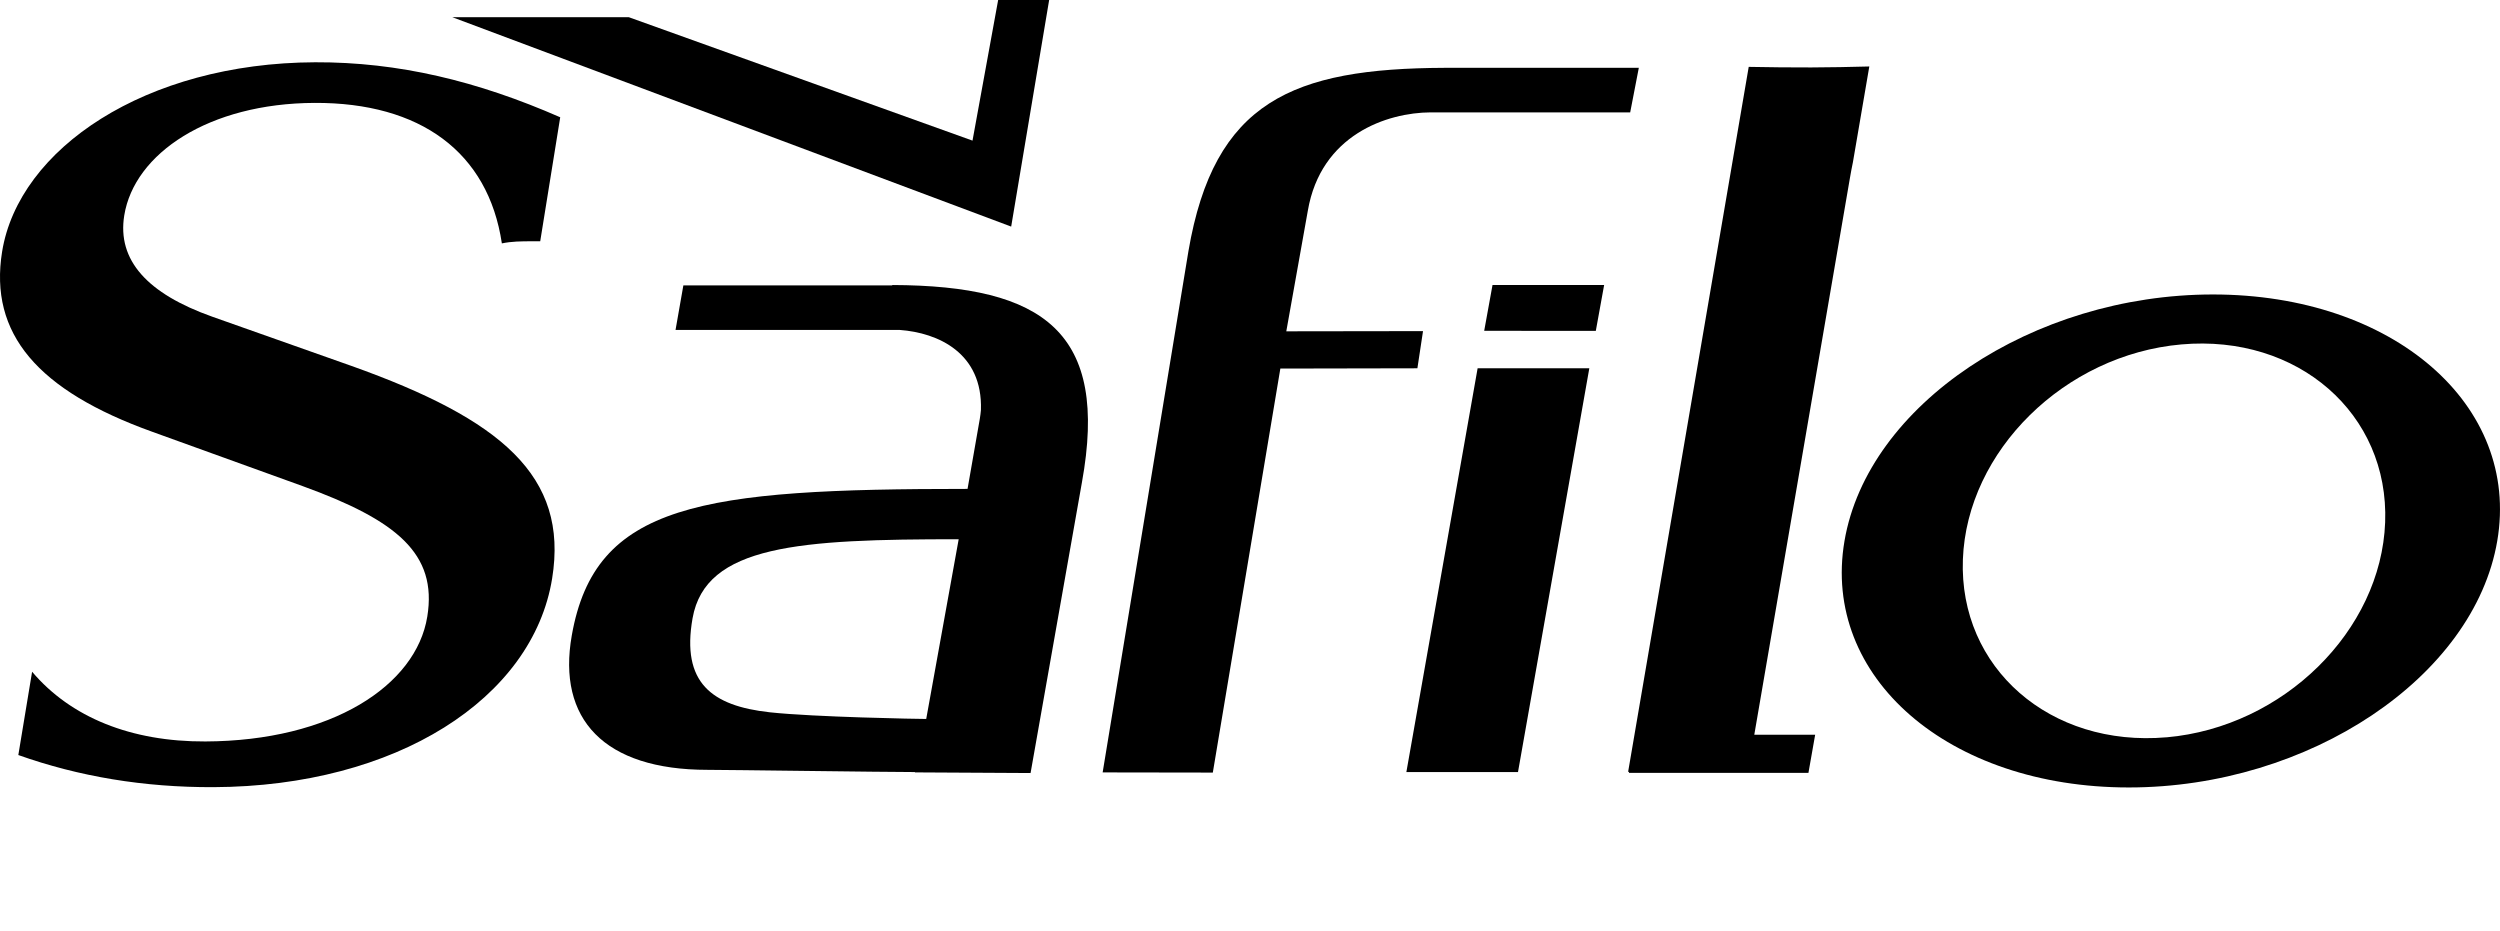 <svg id="svg3394" xmlns="http://www.w3.org/2000/svg" viewBox="0 0 1000.02 372.54"><defs><style>.cls-1{stroke-width:0px;}</style></defs><path id="path2473" class="cls-1" d="m607.21,308.82h-44.65l28.5-161.52h44.68l-28.53,161.52Z"></path><path id="path2475" class="cls-1" d="m723.38,309.15h-71.8l.07-.39h-.39l48.24-282.01c7.48.16,17.61.25,25.01.23,7.71-.03,15.47-.18,23.23-.39l-6.56,38.3c-.43,2.05-.84,4.22-1.25,6.63l-38.2,222.38h24.35l-2.69,15.26Z"></path><path id="path2477" class="cls-1" d="m638.34,132.35l-44.65-.02,3.33-18.33h44.65l-3.33,18.34Z"></path><path id="path2479" class="cls-1" d="m370.49,287.59c-3.09,0-44.82-.74-62.6-2.67-23.2-2.56-35.41-11.81-30.86-37.62,5.18-29.32,42.83-31.6,106.45-31.6l-12.99,71.9Zm-13.55-173.58l-.02.15h-83.57l-3.13,17.82h89.69c15.32,1.12,33.23,9.19,32.47,32.03-.12,1.15-.22,2.28-.44,3.48l-4.91,28.07c-106.81,0-149,5.79-158.31,58.61-5.92,33.47,12.88,53.77,54.29,53.77,8.07,0,71.2.89,82.98.89l-.02.13,46.27.26,20.53-116.2c10.9-60.05-15.05-78.79-75.82-79.01Z"></path><path id="path2481" class="cls-1" d="m866.69,294.92c-46.65,4.09-83.14-27.76-81.52-71.16,1.61-43.38,40.74-81.88,87.39-85.99,46.65-4.12,83.14,27.73,81.52,71.15-1.61,43.4-40.74,81.89-87.39,86.01Zm18.51-177.13c-72.11,0-138.11,44.15-147.39,98.6-9.29,54.46,41.61,98.6,113.72,98.6s138.11-44.14,147.39-98.6c9.3-54.44-41.63-98.6-113.72-98.6Z"></path><path id="path2483" class="cls-1" d="m140.61,146.38l-55.68-19.69c-26.04-9.25-38.12-22.61-35.23-40.51,4.01-24.81,33.83-44.84,76.11-45.02,42.28-.18,69.46,19.64,74.94,56.2,3.93-.82,7.73-.84,12-.85h3.34l8-49.6c-33.1-14.5-64.71-22.12-98.03-22C58.14,25.17,7.5,59.55.85,100.63c-5.32,32.91,14.27,55.62,60.04,72.08l60.09,21.71c37.66,13.67,54.03,27.01,49.94,52.21-4.46,27.68-38.41,49.75-88.78,49.96-29.72.13-53.84-9.63-69.3-27.89l-5.51,33.32c24.19,8.61,50.29,12.96,78.05,12.85,73.15-.3,127.73-35.47,135.48-83.48,6.65-41.09-20.56-63.71-80.24-85.01Z"></path><path id="path2485" class="cls-1" d="m399.27,0l-10.26,56.25L251.53,6.88h-70.6l223.55,83.76L419.67,0h-20.4Z"></path><path id="path2487" class="cls-1" d="m485.14,309.03l27.01-161.6,54.82-.11,2.25-14.87-54.69.08,8.61-48.22c5.2-30.42,31.73-39.28,49.14-39.36l79.81.02,3.45-17.84h-77.68c-60.76.25-92.22,13.34-102.48,73.36l-34.31,208.48,44.07.07Z"></path></svg>
